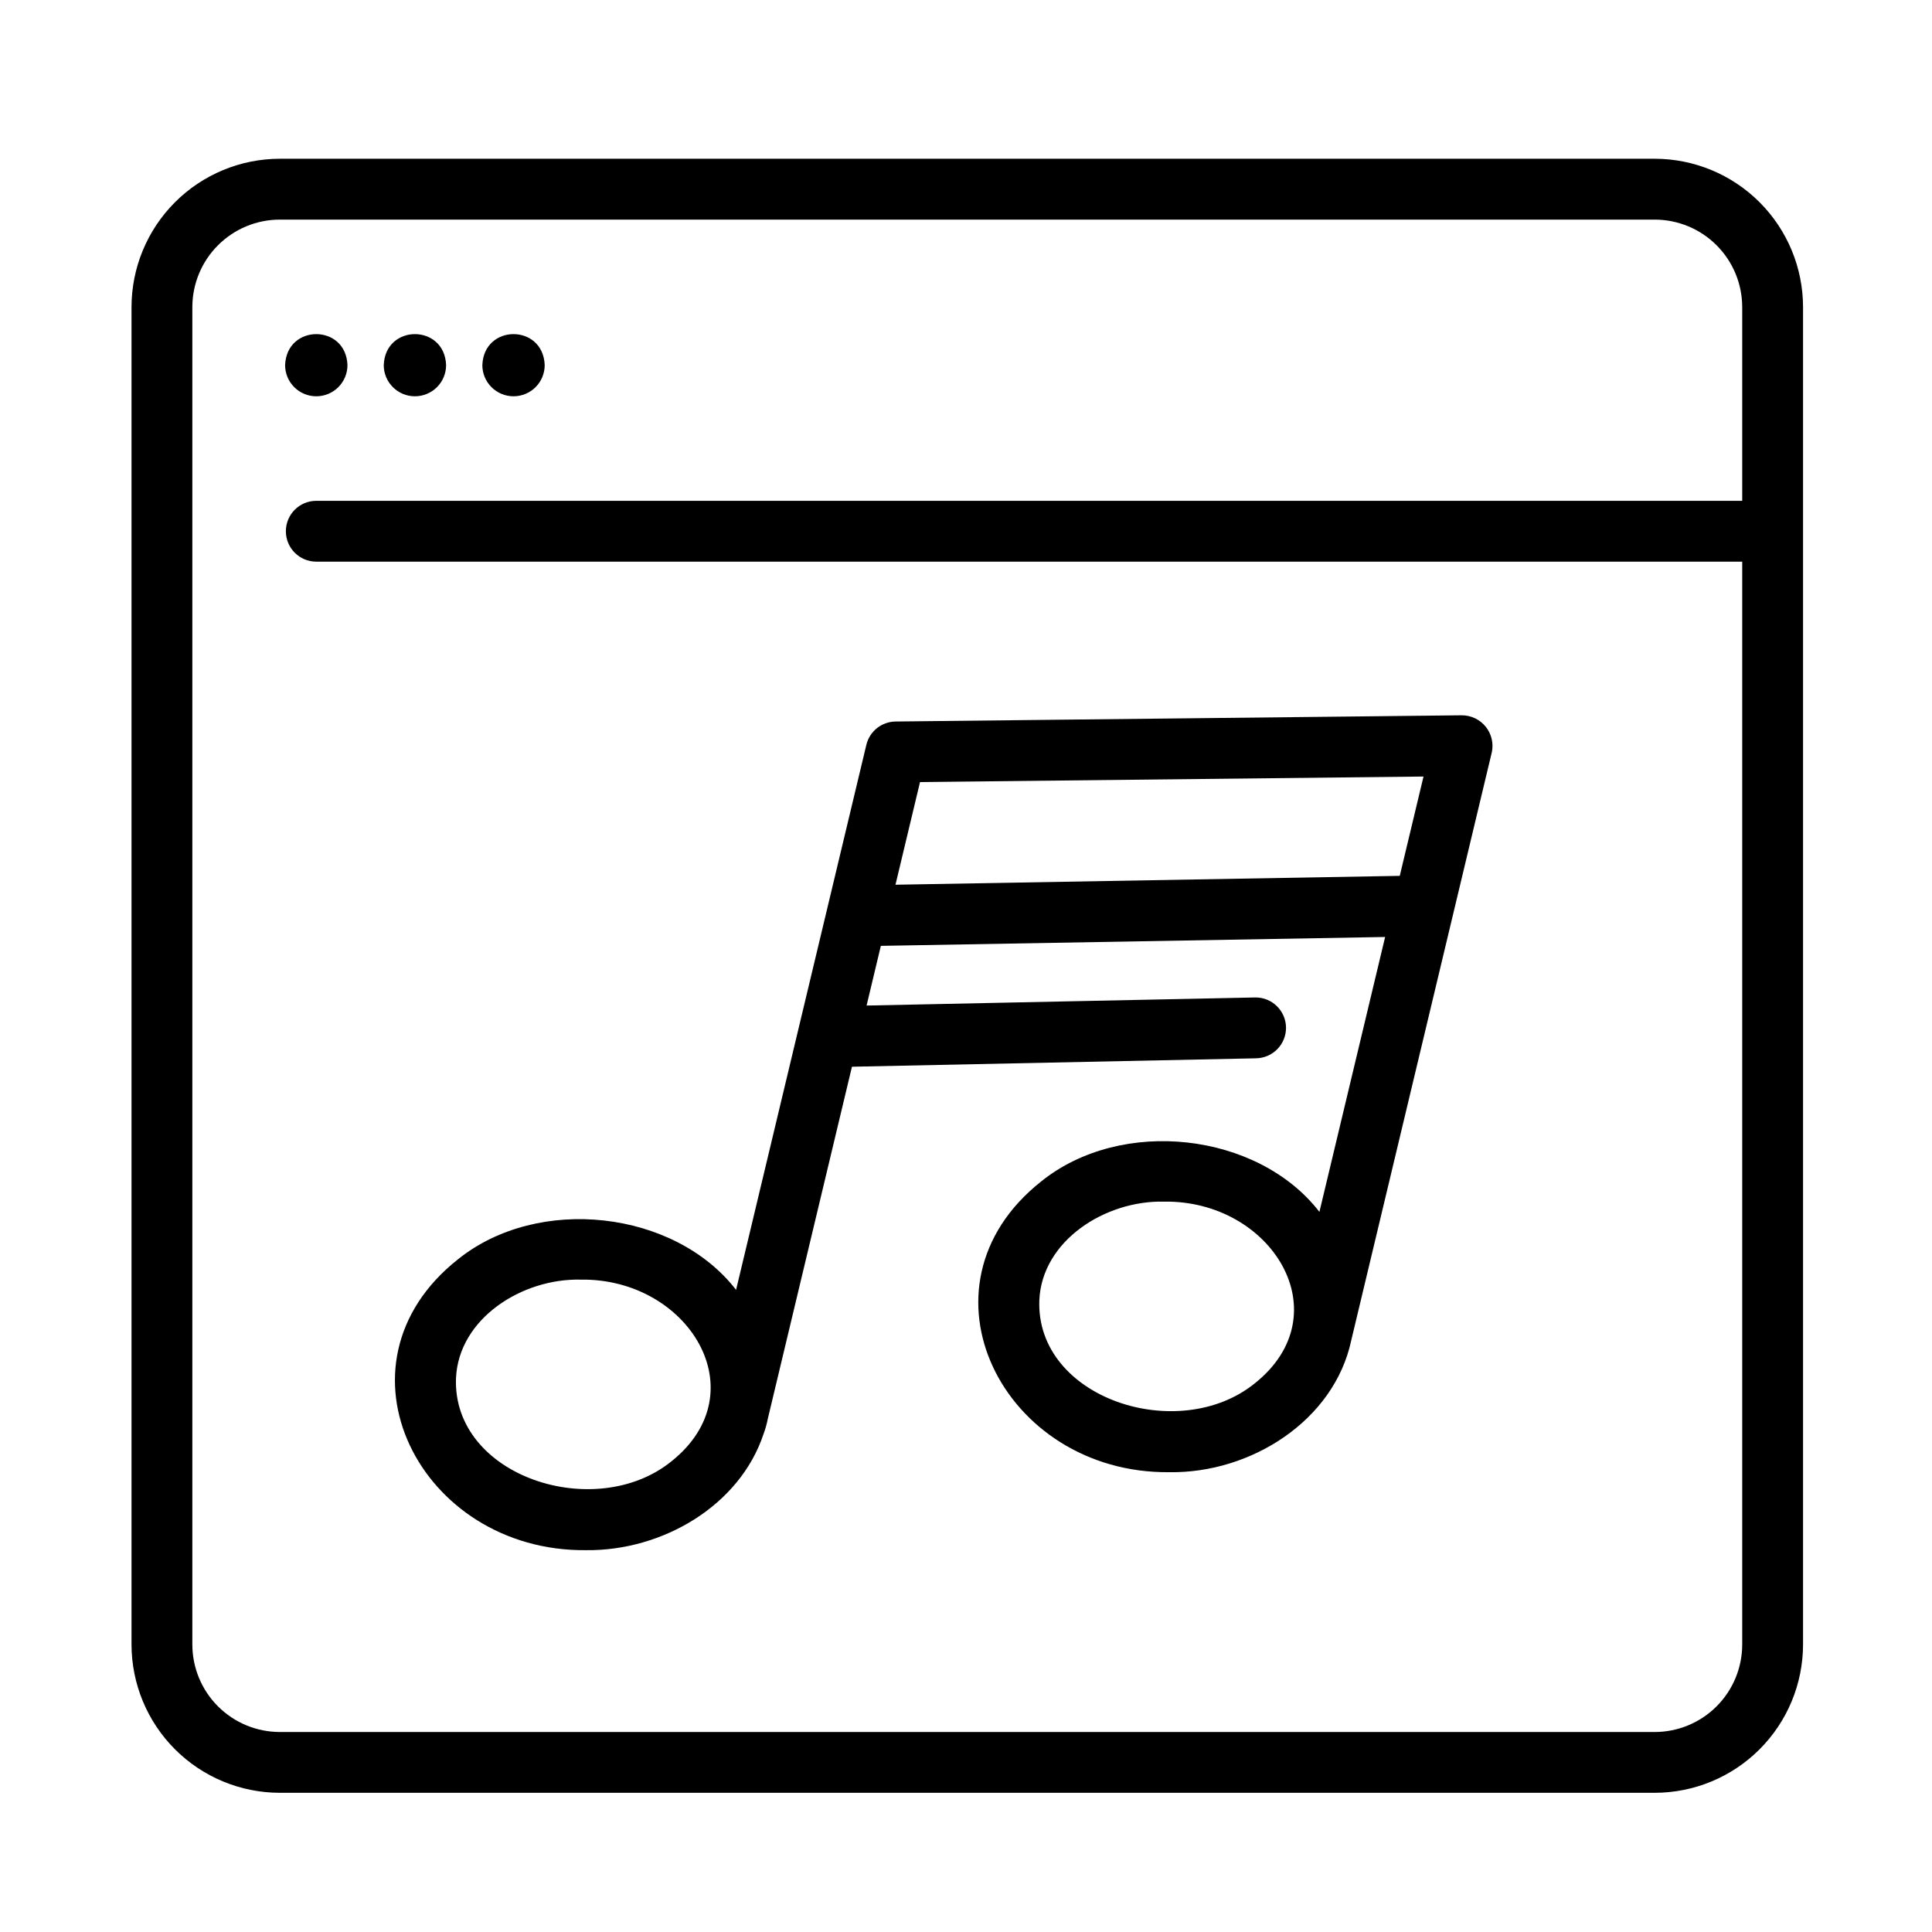 <?xml version="1.0" encoding="UTF-8"?>
<!-- Uploaded to: SVG Find, www.svgrepo.com, Generator: SVG Find Mixer Tools -->
<svg fill="#000000" width="800px" height="800px" version="1.1" viewBox="144 144 512 512" xmlns="http://www.w3.org/2000/svg">
 <g>
  <path d="m531.39 333.56-150.05 1.648c-3.695 0.043-6.891 2.594-7.75 6.188l-34.523 144.43c-16.277-21.066-52.406-25.254-73.742-8.062-35.277 27.938-10.078 77.457 33.93 77.047 20.27 0.25 40.844-11.797 47.129-30.902l0.004 0.004c0.473-1.301 0.844-2.633 1.105-3.988l22.285-93.23 107.05-2.231v-0.004c4.453-0.047 8.023-3.691 7.981-8.145-0.047-4.449-3.695-8.023-8.145-7.977-0.109-0.031-102.87 2.164-103.01 2.144l3.781-15.82 133.64-2.352-17.414 72.852c-16.273-21.066-52.41-25.254-73.742-8.062-35.273 27.938-10.078 77.457 33.93 77.047 21.664 0.344 43.715-13.699 48.238-34.898 7.262-30.379 30.375-127.07 37.227-155.74h0.008c0.555-2.414-0.02-4.949-1.562-6.887-1.547-1.938-3.891-3.062-6.367-3.059zm-209.48 197.73c-20.152 16.293-58.07 4.004-57.066-22.066 0.695-15.801 17.496-26.465 33.004-26.109 28.52-0.453 47.207 29.77 24.062 48.176zm193.04-155.18-133.64 2.352 6.504-27.207 133.43-1.465zm-38.445 134.51c-20.152 16.293-58.07 4.004-57.07-22.066 0.699-15.801 17.496-26.465 33.004-26.109 28.523-0.453 47.215 29.77 24.066 48.176z"/>
  <path d="m582.53 186.07h-364.38c-10.418 0.012-20.406 4.156-27.773 11.523-7.367 7.367-11.512 17.355-11.523 27.773v354.45c0.012 10.418 4.156 20.406 11.523 27.773 7.367 7.367 17.355 11.512 27.773 11.523h364.38c10.418-0.012 20.406-4.156 27.773-11.523 7.367-7.367 11.512-17.355 11.523-27.773v-354.45c-0.012-10.418-4.156-20.406-11.523-27.773-7.367-7.367-17.355-11.512-27.773-11.523zm0 416.93h-364.38c-6.144-0.008-12.035-2.453-16.379-6.797-4.348-4.344-6.789-10.234-6.797-16.379v-354.45c0.008-6.144 2.449-12.035 6.797-16.379 4.344-4.348 10.234-6.789 16.379-6.797h364.38c6.144 0.008 12.035 2.449 16.379 6.797 4.344 4.344 6.789 10.234 6.797 16.379v51.348h-377.89c-4.449 0-8.059 3.609-8.059 8.062 0 4.449 3.609 8.059 8.059 8.059h377.89v286.98c-0.008 6.144-2.449 12.035-6.793 16.379-4.348 4.344-10.238 6.789-16.383 6.797z"/>
  <path d="m227.82 249.02c2.191 0 4.293-0.871 5.84-2.418 1.551-1.551 2.422-3.652 2.422-5.844-0.402-10.949-16.121-10.949-16.523 0h-0.004c0 4.562 3.699 8.262 8.266 8.262z"/>
  <path d="m253.96 249.02c2.191 0 4.293-0.871 5.84-2.418 1.551-1.551 2.422-3.652 2.422-5.844-0.402-10.949-16.121-10.949-16.523 0h-0.004c0 4.562 3.699 8.262 8.266 8.262z"/>
  <path d="m280.09 249.02c2.188 0 4.293-0.871 5.84-2.418 1.551-1.551 2.422-3.652 2.422-5.844-0.402-10.949-16.121-10.949-16.523 0h-0.004c0 2.191 0.871 4.293 2.422 5.844 1.551 1.547 3.652 2.418 5.844 2.418z"/>
 </g>
</svg>
